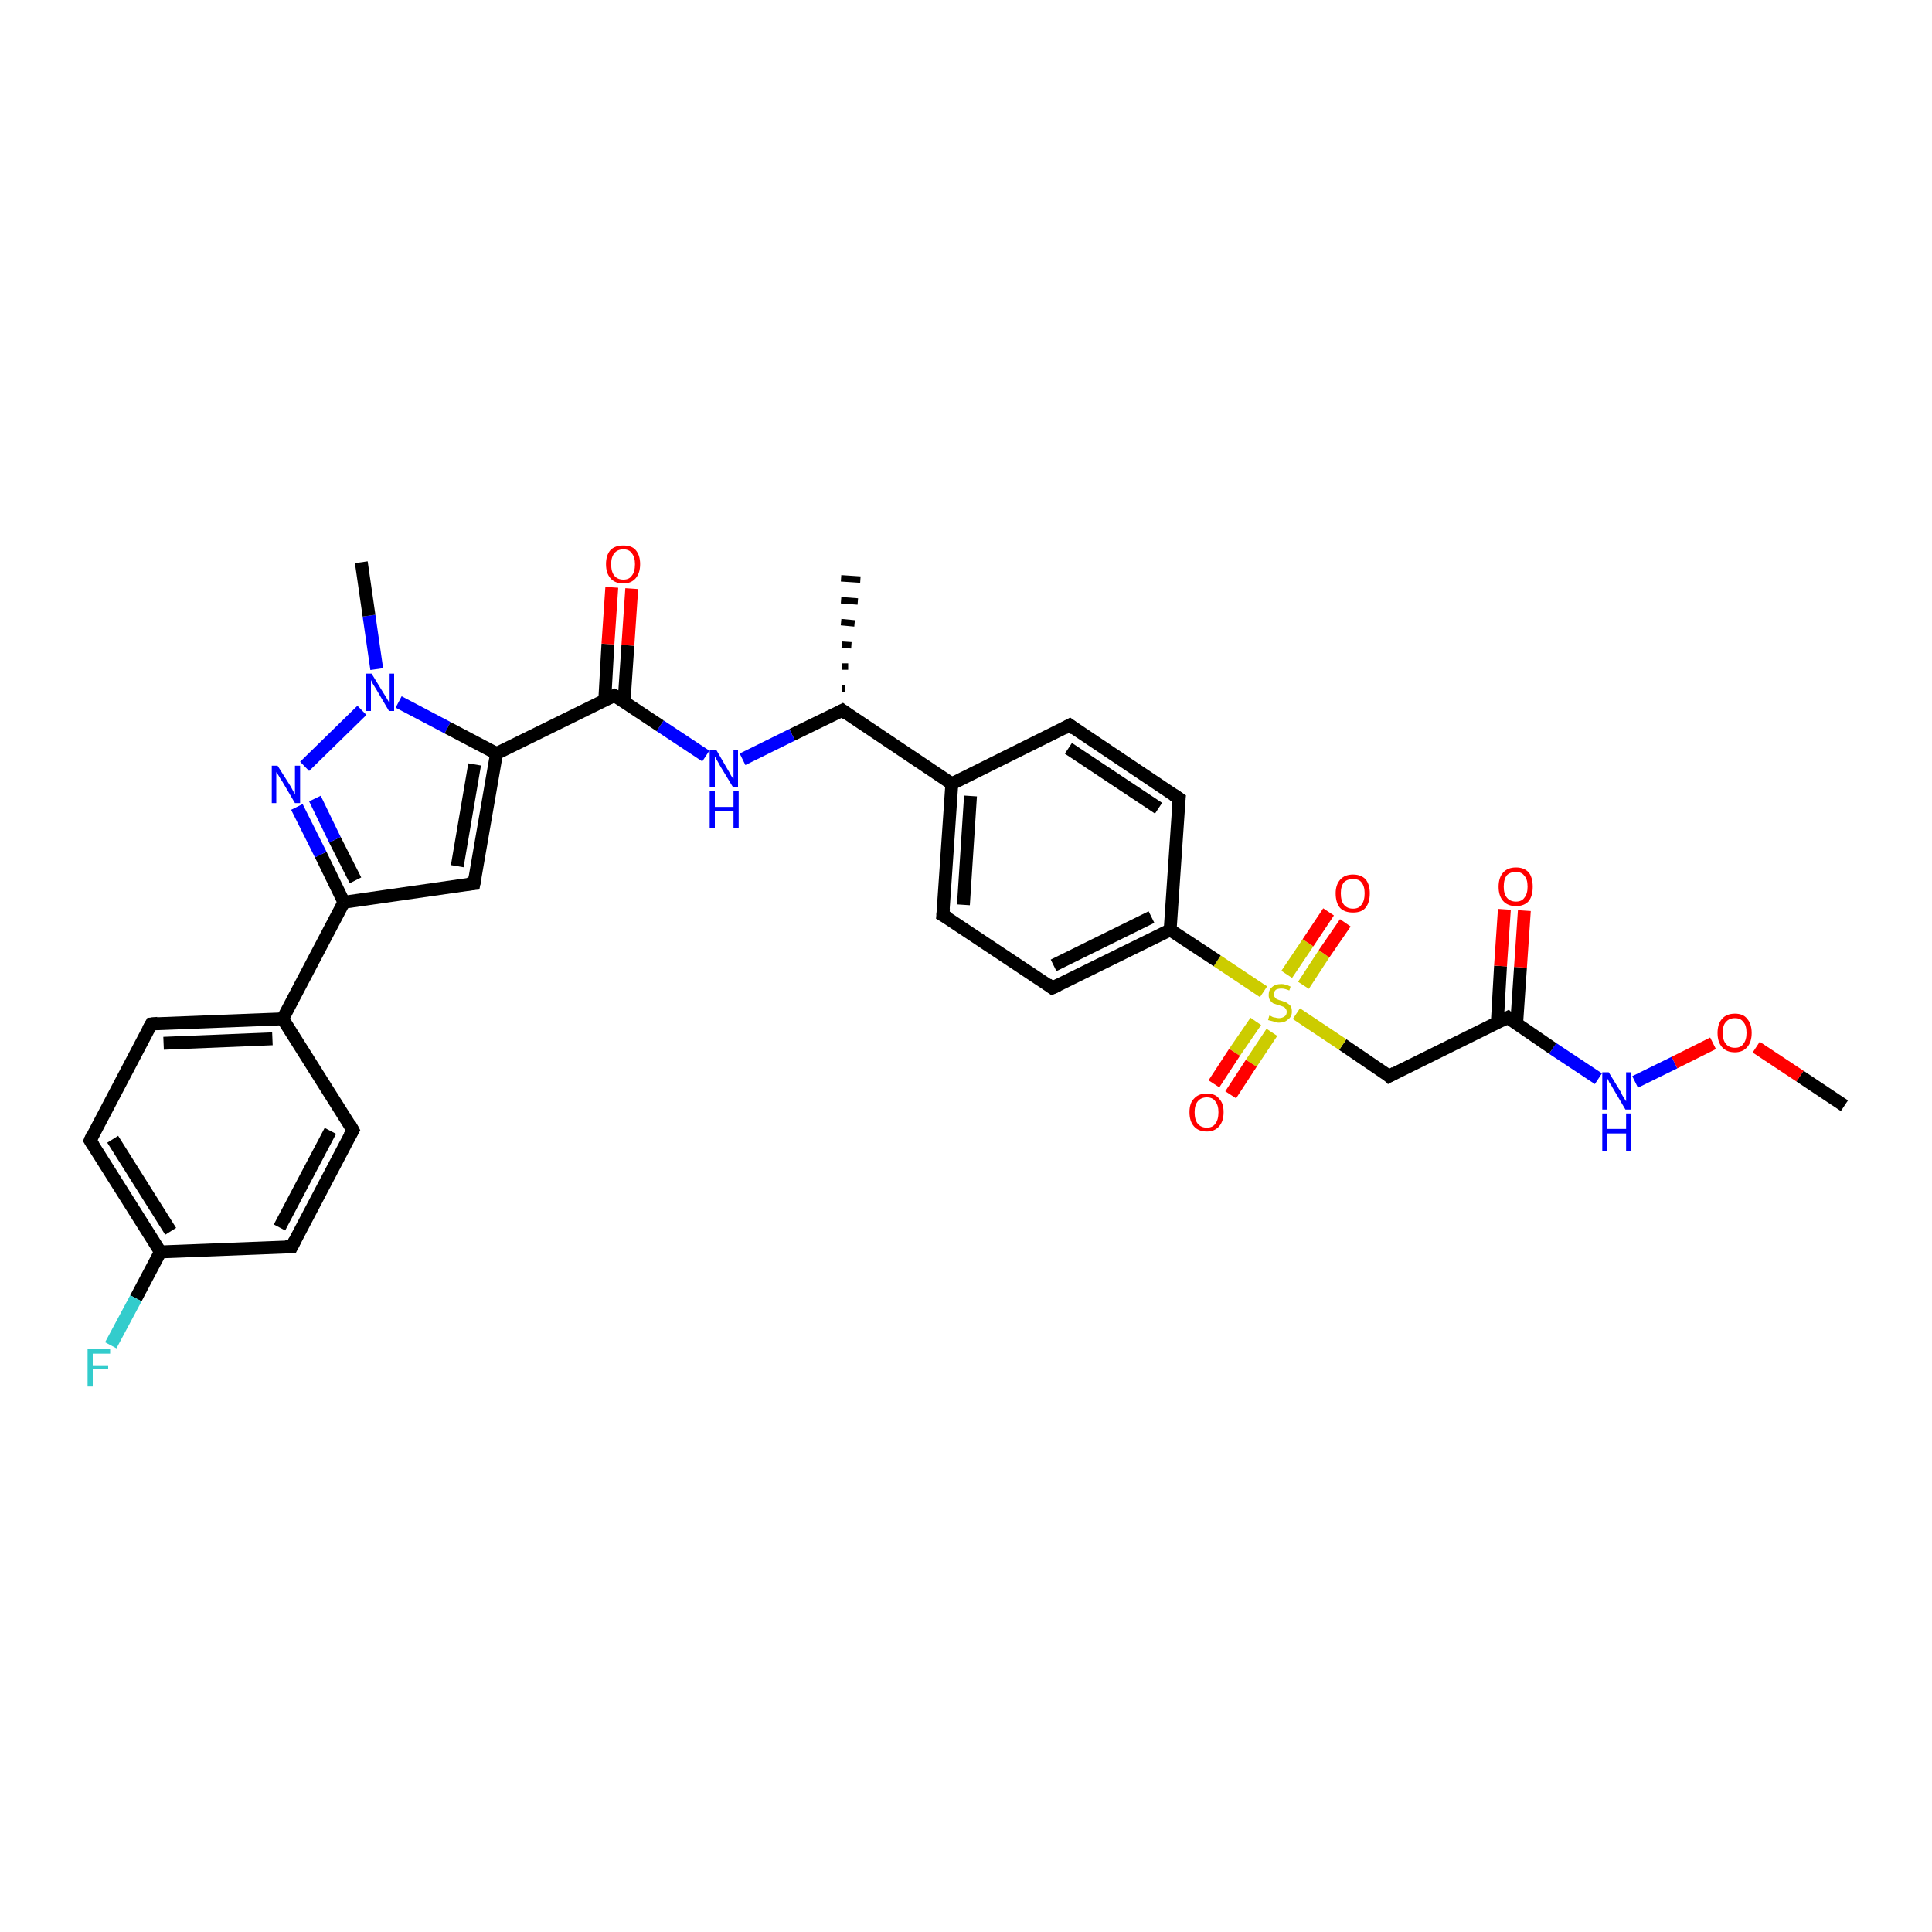 <?xml version='1.0' encoding='iso-8859-1'?>
<svg version='1.1' baseProfile='full'
              xmlns='http://www.w3.org/2000/svg'
                      xmlns:rdkit='http://www.rdkit.org/xml'
                      xmlns:xlink='http://www.w3.org/1999/xlink'
                  xml:space='preserve'
width='300px' height='300px' viewBox='0 0 300 300'>
<!-- END OF HEADER -->
<rect style='opacity:1.0;fill:#FFFFFF;stroke:none' width='300.0' height='300.0' x='0.0' y='0.0'> </rect>
<path class='bond-0 atom-0 atom-1' d='M 286.4,171.7 L 279.5,167.1' style='fill:none;fill-rule:evenodd;stroke:#000000;stroke-width:2.0px;stroke-linecap:butt;stroke-linejoin:miter;stroke-opacity:1' />
<path class='bond-0 atom-0 atom-1' d='M 279.5,167.1 L 272.7,162.6' style='fill:none;fill-rule:evenodd;stroke:#FF0000;stroke-width:2.0px;stroke-linecap:butt;stroke-linejoin:miter;stroke-opacity:1' />
<path class='bond-1 atom-1 atom-2' d='M 266.0,162.0 L 260.0,165.0' style='fill:none;fill-rule:evenodd;stroke:#FF0000;stroke-width:2.0px;stroke-linecap:butt;stroke-linejoin:miter;stroke-opacity:1' />
<path class='bond-1 atom-1 atom-2' d='M 260.0,165.0 L 253.9,168.0' style='fill:none;fill-rule:evenodd;stroke:#0000FF;stroke-width:2.0px;stroke-linecap:butt;stroke-linejoin:miter;stroke-opacity:1' />
<path class='bond-2 atom-2 atom-3' d='M 248.2,167.5 L 241.1,162.8' style='fill:none;fill-rule:evenodd;stroke:#0000FF;stroke-width:2.0px;stroke-linecap:butt;stroke-linejoin:miter;stroke-opacity:1' />
<path class='bond-2 atom-2 atom-3' d='M 241.1,162.8 L 234.1,158.0' style='fill:none;fill-rule:evenodd;stroke:#000000;stroke-width:2.0px;stroke-linecap:butt;stroke-linejoin:miter;stroke-opacity:1' />
<path class='bond-3 atom-3 atom-4' d='M 235.5,159.0 L 236.1,150.2' style='fill:none;fill-rule:evenodd;stroke:#000000;stroke-width:2.0px;stroke-linecap:butt;stroke-linejoin:miter;stroke-opacity:1' />
<path class='bond-3 atom-3 atom-4' d='M 236.1,150.2 L 236.7,141.4' style='fill:none;fill-rule:evenodd;stroke:#FF0000;stroke-width:2.0px;stroke-linecap:butt;stroke-linejoin:miter;stroke-opacity:1' />
<path class='bond-3 atom-3 atom-4' d='M 232.5,158.8 L 233.0,150.0' style='fill:none;fill-rule:evenodd;stroke:#000000;stroke-width:2.0px;stroke-linecap:butt;stroke-linejoin:miter;stroke-opacity:1' />
<path class='bond-3 atom-3 atom-4' d='M 233.0,150.0 L 233.6,141.2' style='fill:none;fill-rule:evenodd;stroke:#FF0000;stroke-width:2.0px;stroke-linecap:butt;stroke-linejoin:miter;stroke-opacity:1' />
<path class='bond-4 atom-3 atom-5' d='M 234.1,158.0 L 215.7,167.1' style='fill:none;fill-rule:evenodd;stroke:#000000;stroke-width:2.0px;stroke-linecap:butt;stroke-linejoin:miter;stroke-opacity:1' />
<path class='bond-5 atom-5 atom-6' d='M 215.7,167.1 L 208.5,162.2' style='fill:none;fill-rule:evenodd;stroke:#000000;stroke-width:2.0px;stroke-linecap:butt;stroke-linejoin:miter;stroke-opacity:1' />
<path class='bond-5 atom-5 atom-6' d='M 208.5,162.2 L 201.3,157.4' style='fill:none;fill-rule:evenodd;stroke:#CCCC00;stroke-width:2.0px;stroke-linecap:butt;stroke-linejoin:miter;stroke-opacity:1' />
<path class='bond-6 atom-6 atom-7' d='M 202.4,153.0 L 205.6,148.1' style='fill:none;fill-rule:evenodd;stroke:#CCCC00;stroke-width:2.0px;stroke-linecap:butt;stroke-linejoin:miter;stroke-opacity:1' />
<path class='bond-6 atom-6 atom-7' d='M 205.6,148.1 L 208.9,143.3' style='fill:none;fill-rule:evenodd;stroke:#FF0000;stroke-width:2.0px;stroke-linecap:butt;stroke-linejoin:miter;stroke-opacity:1' />
<path class='bond-6 atom-6 atom-7' d='M 199.8,151.3 L 203.1,146.4' style='fill:none;fill-rule:evenodd;stroke:#CCCC00;stroke-width:2.0px;stroke-linecap:butt;stroke-linejoin:miter;stroke-opacity:1' />
<path class='bond-6 atom-6 atom-7' d='M 203.1,146.4 L 206.3,141.6' style='fill:none;fill-rule:evenodd;stroke:#FF0000;stroke-width:2.0px;stroke-linecap:butt;stroke-linejoin:miter;stroke-opacity:1' />
<path class='bond-7 atom-6 atom-8' d='M 195.0,158.6 L 191.7,163.4' style='fill:none;fill-rule:evenodd;stroke:#CCCC00;stroke-width:2.0px;stroke-linecap:butt;stroke-linejoin:miter;stroke-opacity:1' />
<path class='bond-7 atom-6 atom-8' d='M 191.7,163.4 L 188.5,168.3' style='fill:none;fill-rule:evenodd;stroke:#FF0000;stroke-width:2.0px;stroke-linecap:butt;stroke-linejoin:miter;stroke-opacity:1' />
<path class='bond-7 atom-6 atom-8' d='M 197.5,160.3 L 194.3,165.1' style='fill:none;fill-rule:evenodd;stroke:#CCCC00;stroke-width:2.0px;stroke-linecap:butt;stroke-linejoin:miter;stroke-opacity:1' />
<path class='bond-7 atom-6 atom-8' d='M 194.3,165.1 L 191.1,170.0' style='fill:none;fill-rule:evenodd;stroke:#FF0000;stroke-width:2.0px;stroke-linecap:butt;stroke-linejoin:miter;stroke-opacity:1' />
<path class='bond-8 atom-6 atom-9' d='M 196.2,154.0 L 189.0,149.2' style='fill:none;fill-rule:evenodd;stroke:#CCCC00;stroke-width:2.0px;stroke-linecap:butt;stroke-linejoin:miter;stroke-opacity:1' />
<path class='bond-8 atom-6 atom-9' d='M 189.0,149.2 L 181.7,144.4' style='fill:none;fill-rule:evenodd;stroke:#000000;stroke-width:2.0px;stroke-linecap:butt;stroke-linejoin:miter;stroke-opacity:1' />
<path class='bond-9 atom-9 atom-10' d='M 181.7,144.4 L 163.4,153.4' style='fill:none;fill-rule:evenodd;stroke:#000000;stroke-width:2.0px;stroke-linecap:butt;stroke-linejoin:miter;stroke-opacity:1' />
<path class='bond-9 atom-9 atom-10' d='M 178.8,142.4 L 163.6,149.9' style='fill:none;fill-rule:evenodd;stroke:#000000;stroke-width:2.0px;stroke-linecap:butt;stroke-linejoin:miter;stroke-opacity:1' />
<path class='bond-10 atom-10 atom-11' d='M 163.4,153.4 L 146.4,142.1' style='fill:none;fill-rule:evenodd;stroke:#000000;stroke-width:2.0px;stroke-linecap:butt;stroke-linejoin:miter;stroke-opacity:1' />
<path class='bond-11 atom-11 atom-12' d='M 146.4,142.1 L 147.8,121.7' style='fill:none;fill-rule:evenodd;stroke:#000000;stroke-width:2.0px;stroke-linecap:butt;stroke-linejoin:miter;stroke-opacity:1' />
<path class='bond-11 atom-11 atom-12' d='M 149.6,140.5 L 150.7,123.6' style='fill:none;fill-rule:evenodd;stroke:#000000;stroke-width:2.0px;stroke-linecap:butt;stroke-linejoin:miter;stroke-opacity:1' />
<path class='bond-12 atom-12 atom-13' d='M 147.8,121.7 L 130.8,110.3' style='fill:none;fill-rule:evenodd;stroke:#000000;stroke-width:2.0px;stroke-linecap:butt;stroke-linejoin:miter;stroke-opacity:1' />
<path class='bond-13 atom-13 atom-14' d='M 130.7,106.9 L 131.2,106.9' style='fill:none;fill-rule:evenodd;stroke:#000000;stroke-width:1.0px;stroke-linecap:butt;stroke-linejoin:miter;stroke-opacity:1' />
<path class='bond-13 atom-13 atom-14' d='M 130.7,103.5 L 131.7,103.5' style='fill:none;fill-rule:evenodd;stroke:#000000;stroke-width:1.0px;stroke-linecap:butt;stroke-linejoin:miter;stroke-opacity:1' />
<path class='bond-13 atom-13 atom-14' d='M 130.7,100.1 L 132.2,100.2' style='fill:none;fill-rule:evenodd;stroke:#000000;stroke-width:1.0px;stroke-linecap:butt;stroke-linejoin:miter;stroke-opacity:1' />
<path class='bond-13 atom-13 atom-14' d='M 130.6,96.6 L 132.7,96.8' style='fill:none;fill-rule:evenodd;stroke:#000000;stroke-width:1.0px;stroke-linecap:butt;stroke-linejoin:miter;stroke-opacity:1' />
<path class='bond-13 atom-13 atom-14' d='M 130.6,93.2 L 133.2,93.4' style='fill:none;fill-rule:evenodd;stroke:#000000;stroke-width:1.0px;stroke-linecap:butt;stroke-linejoin:miter;stroke-opacity:1' />
<path class='bond-13 atom-13 atom-14' d='M 130.6,89.8 L 133.6,90.0' style='fill:none;fill-rule:evenodd;stroke:#000000;stroke-width:1.0px;stroke-linecap:butt;stroke-linejoin:miter;stroke-opacity:1' />
<path class='bond-14 atom-13 atom-15' d='M 130.8,110.3 L 123.0,114.1' style='fill:none;fill-rule:evenodd;stroke:#000000;stroke-width:2.0px;stroke-linecap:butt;stroke-linejoin:miter;stroke-opacity:1' />
<path class='bond-14 atom-13 atom-15' d='M 123.0,114.1 L 115.3,117.9' style='fill:none;fill-rule:evenodd;stroke:#0000FF;stroke-width:2.0px;stroke-linecap:butt;stroke-linejoin:miter;stroke-opacity:1' />
<path class='bond-15 atom-15 atom-16' d='M 109.6,117.4 L 102.5,112.7' style='fill:none;fill-rule:evenodd;stroke:#0000FF;stroke-width:2.0px;stroke-linecap:butt;stroke-linejoin:miter;stroke-opacity:1' />
<path class='bond-15 atom-15 atom-16' d='M 102.5,112.7 L 95.4,108.0' style='fill:none;fill-rule:evenodd;stroke:#000000;stroke-width:2.0px;stroke-linecap:butt;stroke-linejoin:miter;stroke-opacity:1' />
<path class='bond-16 atom-16 atom-17' d='M 96.9,109.0 L 97.5,100.2' style='fill:none;fill-rule:evenodd;stroke:#000000;stroke-width:2.0px;stroke-linecap:butt;stroke-linejoin:miter;stroke-opacity:1' />
<path class='bond-16 atom-16 atom-17' d='M 97.5,100.2 L 98.1,91.4' style='fill:none;fill-rule:evenodd;stroke:#FF0000;stroke-width:2.0px;stroke-linecap:butt;stroke-linejoin:miter;stroke-opacity:1' />
<path class='bond-16 atom-16 atom-17' d='M 93.9,108.8 L 94.4,100.0' style='fill:none;fill-rule:evenodd;stroke:#000000;stroke-width:2.0px;stroke-linecap:butt;stroke-linejoin:miter;stroke-opacity:1' />
<path class='bond-16 atom-16 atom-17' d='M 94.4,100.0 L 95.0,91.2' style='fill:none;fill-rule:evenodd;stroke:#FF0000;stroke-width:2.0px;stroke-linecap:butt;stroke-linejoin:miter;stroke-opacity:1' />
<path class='bond-17 atom-16 atom-18' d='M 95.4,108.0 L 77.1,117.0' style='fill:none;fill-rule:evenodd;stroke:#000000;stroke-width:2.0px;stroke-linecap:butt;stroke-linejoin:miter;stroke-opacity:1' />
<path class='bond-18 atom-18 atom-19' d='M 77.1,117.0 L 73.6,137.2' style='fill:none;fill-rule:evenodd;stroke:#000000;stroke-width:2.0px;stroke-linecap:butt;stroke-linejoin:miter;stroke-opacity:1' />
<path class='bond-18 atom-18 atom-19' d='M 73.7,118.7 L 71.0,134.5' style='fill:none;fill-rule:evenodd;stroke:#000000;stroke-width:2.0px;stroke-linecap:butt;stroke-linejoin:miter;stroke-opacity:1' />
<path class='bond-19 atom-19 atom-20' d='M 73.6,137.2 L 53.4,140.1' style='fill:none;fill-rule:evenodd;stroke:#000000;stroke-width:2.0px;stroke-linecap:butt;stroke-linejoin:miter;stroke-opacity:1' />
<path class='bond-20 atom-20 atom-21' d='M 53.4,140.1 L 43.9,158.2' style='fill:none;fill-rule:evenodd;stroke:#000000;stroke-width:2.0px;stroke-linecap:butt;stroke-linejoin:miter;stroke-opacity:1' />
<path class='bond-21 atom-21 atom-22' d='M 43.9,158.2 L 23.5,159.0' style='fill:none;fill-rule:evenodd;stroke:#000000;stroke-width:2.0px;stroke-linecap:butt;stroke-linejoin:miter;stroke-opacity:1' />
<path class='bond-21 atom-21 atom-22' d='M 42.3,161.3 L 25.4,162.0' style='fill:none;fill-rule:evenodd;stroke:#000000;stroke-width:2.0px;stroke-linecap:butt;stroke-linejoin:miter;stroke-opacity:1' />
<path class='bond-22 atom-22 atom-23' d='M 23.5,159.0 L 14.0,177.1' style='fill:none;fill-rule:evenodd;stroke:#000000;stroke-width:2.0px;stroke-linecap:butt;stroke-linejoin:miter;stroke-opacity:1' />
<path class='bond-23 atom-23 atom-24' d='M 14.0,177.1 L 24.9,194.4' style='fill:none;fill-rule:evenodd;stroke:#000000;stroke-width:2.0px;stroke-linecap:butt;stroke-linejoin:miter;stroke-opacity:1' />
<path class='bond-23 atom-23 atom-24' d='M 17.5,176.9 L 26.5,191.2' style='fill:none;fill-rule:evenodd;stroke:#000000;stroke-width:2.0px;stroke-linecap:butt;stroke-linejoin:miter;stroke-opacity:1' />
<path class='bond-24 atom-24 atom-25' d='M 24.9,194.4 L 21.1,201.6' style='fill:none;fill-rule:evenodd;stroke:#000000;stroke-width:2.0px;stroke-linecap:butt;stroke-linejoin:miter;stroke-opacity:1' />
<path class='bond-24 atom-24 atom-25' d='M 21.1,201.6 L 17.2,208.9' style='fill:none;fill-rule:evenodd;stroke:#33CCCC;stroke-width:2.0px;stroke-linecap:butt;stroke-linejoin:miter;stroke-opacity:1' />
<path class='bond-25 atom-24 atom-26' d='M 24.9,194.4 L 45.3,193.6' style='fill:none;fill-rule:evenodd;stroke:#000000;stroke-width:2.0px;stroke-linecap:butt;stroke-linejoin:miter;stroke-opacity:1' />
<path class='bond-26 atom-26 atom-27' d='M 45.3,193.6 L 54.8,175.5' style='fill:none;fill-rule:evenodd;stroke:#000000;stroke-width:2.0px;stroke-linecap:butt;stroke-linejoin:miter;stroke-opacity:1' />
<path class='bond-26 atom-26 atom-27' d='M 43.4,190.6 L 51.3,175.6' style='fill:none;fill-rule:evenodd;stroke:#000000;stroke-width:2.0px;stroke-linecap:butt;stroke-linejoin:miter;stroke-opacity:1' />
<path class='bond-27 atom-20 atom-28' d='M 53.4,140.1 L 49.8,132.7' style='fill:none;fill-rule:evenodd;stroke:#000000;stroke-width:2.0px;stroke-linecap:butt;stroke-linejoin:miter;stroke-opacity:1' />
<path class='bond-27 atom-20 atom-28' d='M 49.8,132.7 L 46.1,125.3' style='fill:none;fill-rule:evenodd;stroke:#0000FF;stroke-width:2.0px;stroke-linecap:butt;stroke-linejoin:miter;stroke-opacity:1' />
<path class='bond-27 atom-20 atom-28' d='M 55.2,136.7 L 52.0,130.4' style='fill:none;fill-rule:evenodd;stroke:#000000;stroke-width:2.0px;stroke-linecap:butt;stroke-linejoin:miter;stroke-opacity:1' />
<path class='bond-27 atom-20 atom-28' d='M 52.0,130.4 L 48.9,124.0' style='fill:none;fill-rule:evenodd;stroke:#0000FF;stroke-width:2.0px;stroke-linecap:butt;stroke-linejoin:miter;stroke-opacity:1' />
<path class='bond-28 atom-28 atom-29' d='M 47.3,119.0 L 56.2,110.3' style='fill:none;fill-rule:evenodd;stroke:#0000FF;stroke-width:2.0px;stroke-linecap:butt;stroke-linejoin:miter;stroke-opacity:1' />
<path class='bond-29 atom-29 atom-30' d='M 58.5,103.9 L 57.3,95.6' style='fill:none;fill-rule:evenodd;stroke:#0000FF;stroke-width:2.0px;stroke-linecap:butt;stroke-linejoin:miter;stroke-opacity:1' />
<path class='bond-29 atom-29 atom-30' d='M 57.3,95.6 L 56.1,87.3' style='fill:none;fill-rule:evenodd;stroke:#000000;stroke-width:2.0px;stroke-linecap:butt;stroke-linejoin:miter;stroke-opacity:1' />
<path class='bond-30 atom-12 atom-31' d='M 147.8,121.7 L 166.1,112.6' style='fill:none;fill-rule:evenodd;stroke:#000000;stroke-width:2.0px;stroke-linecap:butt;stroke-linejoin:miter;stroke-opacity:1' />
<path class='bond-31 atom-31 atom-32' d='M 166.1,112.6 L 183.1,124.0' style='fill:none;fill-rule:evenodd;stroke:#000000;stroke-width:2.0px;stroke-linecap:butt;stroke-linejoin:miter;stroke-opacity:1' />
<path class='bond-31 atom-31 atom-32' d='M 165.9,116.2 L 179.9,125.5' style='fill:none;fill-rule:evenodd;stroke:#000000;stroke-width:2.0px;stroke-linecap:butt;stroke-linejoin:miter;stroke-opacity:1' />
<path class='bond-32 atom-32 atom-9' d='M 183.1,124.0 L 181.7,144.4' style='fill:none;fill-rule:evenodd;stroke:#000000;stroke-width:2.0px;stroke-linecap:butt;stroke-linejoin:miter;stroke-opacity:1' />
<path class='bond-33 atom-29 atom-18' d='M 61.9,109.0 L 69.5,113.0' style='fill:none;fill-rule:evenodd;stroke:#0000FF;stroke-width:2.0px;stroke-linecap:butt;stroke-linejoin:miter;stroke-opacity:1' />
<path class='bond-33 atom-29 atom-18' d='M 69.5,113.0 L 77.1,117.0' style='fill:none;fill-rule:evenodd;stroke:#000000;stroke-width:2.0px;stroke-linecap:butt;stroke-linejoin:miter;stroke-opacity:1' />
<path class='bond-34 atom-27 atom-21' d='M 54.8,175.5 L 43.9,158.2' style='fill:none;fill-rule:evenodd;stroke:#000000;stroke-width:2.0px;stroke-linecap:butt;stroke-linejoin:miter;stroke-opacity:1' />
<path d='M 234.4,158.3 L 234.1,158.0 L 233.1,158.5' style='fill:none;stroke:#000000;stroke-width:2.0px;stroke-linecap:butt;stroke-linejoin:miter;stroke-opacity:1;' />
<path d='M 216.6,166.6 L 215.7,167.1 L 215.4,166.8' style='fill:none;stroke:#000000;stroke-width:2.0px;stroke-linecap:butt;stroke-linejoin:miter;stroke-opacity:1;' />
<path d='M 164.3,153.0 L 163.4,153.4 L 162.6,152.8' style='fill:none;stroke:#000000;stroke-width:2.0px;stroke-linecap:butt;stroke-linejoin:miter;stroke-opacity:1;' />
<path d='M 147.3,142.6 L 146.4,142.1 L 146.5,141.0' style='fill:none;stroke:#000000;stroke-width:2.0px;stroke-linecap:butt;stroke-linejoin:miter;stroke-opacity:1;' />
<path d='M 131.6,110.9 L 130.8,110.3 L 130.4,110.5' style='fill:none;stroke:#000000;stroke-width:2.0px;stroke-linecap:butt;stroke-linejoin:miter;stroke-opacity:1;' />
<path d='M 95.8,108.2 L 95.4,108.0 L 94.5,108.4' style='fill:none;stroke:#000000;stroke-width:2.0px;stroke-linecap:butt;stroke-linejoin:miter;stroke-opacity:1;' />
<path d='M 73.8,136.2 L 73.6,137.2 L 72.6,137.3' style='fill:none;stroke:#000000;stroke-width:2.0px;stroke-linecap:butt;stroke-linejoin:miter;stroke-opacity:1;' />
<path d='M 24.5,158.9 L 23.5,159.0 L 23.0,159.9' style='fill:none;stroke:#000000;stroke-width:2.0px;stroke-linecap:butt;stroke-linejoin:miter;stroke-opacity:1;' />
<path d='M 14.4,176.2 L 14.0,177.1 L 14.5,177.9' style='fill:none;stroke:#000000;stroke-width:2.0px;stroke-linecap:butt;stroke-linejoin:miter;stroke-opacity:1;' />
<path d='M 44.3,193.6 L 45.3,193.6 L 45.8,192.6' style='fill:none;stroke:#000000;stroke-width:2.0px;stroke-linecap:butt;stroke-linejoin:miter;stroke-opacity:1;' />
<path d='M 54.3,176.4 L 54.8,175.5 L 54.3,174.6' style='fill:none;stroke:#000000;stroke-width:2.0px;stroke-linecap:butt;stroke-linejoin:miter;stroke-opacity:1;' />
<path d='M 165.2,113.1 L 166.1,112.6 L 166.9,113.2' style='fill:none;stroke:#000000;stroke-width:2.0px;stroke-linecap:butt;stroke-linejoin:miter;stroke-opacity:1;' />
<path d='M 182.2,123.4 L 183.1,124.0 L 183.0,125.0' style='fill:none;stroke:#000000;stroke-width:2.0px;stroke-linecap:butt;stroke-linejoin:miter;stroke-opacity:1;' />
<path class='atom-1' d='M 266.7 160.4
Q 266.7 159.0, 267.4 158.2
Q 268.1 157.4, 269.4 157.4
Q 270.7 157.4, 271.3 158.2
Q 272.0 159.0, 272.0 160.4
Q 272.0 161.8, 271.3 162.6
Q 270.6 163.4, 269.4 163.4
Q 268.1 163.4, 267.4 162.6
Q 266.7 161.8, 266.7 160.4
M 269.4 162.7
Q 270.3 162.7, 270.7 162.1
Q 271.2 161.5, 271.2 160.4
Q 271.2 159.2, 270.7 158.7
Q 270.3 158.1, 269.4 158.1
Q 268.5 158.1, 268.0 158.7
Q 267.5 159.2, 267.5 160.4
Q 267.5 161.5, 268.0 162.1
Q 268.5 162.7, 269.4 162.7
' fill='#FF0000'/>
<path class='atom-2' d='M 249.8 166.5
L 251.7 169.6
Q 251.8 169.9, 252.1 170.4
Q 252.5 171.0, 252.5 171.0
L 252.5 166.5
L 253.2 166.5
L 253.2 172.3
L 252.4 172.3
L 250.4 168.9
Q 250.2 168.5, 249.9 168.1
Q 249.7 167.6, 249.6 167.5
L 249.6 172.3
L 248.8 172.3
L 248.8 166.5
L 249.8 166.5
' fill='#0000FF'/>
<path class='atom-2' d='M 248.8 172.9
L 249.6 172.9
L 249.6 175.3
L 252.5 175.3
L 252.5 172.9
L 253.3 172.9
L 253.3 178.7
L 252.5 178.7
L 252.5 176.0
L 249.6 176.0
L 249.6 178.7
L 248.8 178.7
L 248.8 172.9
' fill='#0000FF'/>
<path class='atom-4' d='M 232.7 137.7
Q 232.7 136.3, 233.4 135.5
Q 234.1 134.7, 235.4 134.7
Q 236.7 134.7, 237.4 135.5
Q 238.0 136.3, 238.0 137.7
Q 238.0 139.1, 237.4 139.9
Q 236.7 140.7, 235.4 140.7
Q 234.1 140.7, 233.4 139.9
Q 232.7 139.1, 232.7 137.7
M 235.4 140.0
Q 236.3 140.0, 236.7 139.4
Q 237.2 138.8, 237.2 137.7
Q 237.2 136.5, 236.7 136.0
Q 236.3 135.4, 235.4 135.4
Q 234.5 135.4, 234.0 135.9
Q 233.5 136.5, 233.5 137.7
Q 233.5 138.8, 234.0 139.4
Q 234.5 140.0, 235.4 140.0
' fill='#FF0000'/>
<path class='atom-6' d='M 197.1 157.7
Q 197.2 157.7, 197.4 157.8
Q 197.7 158.0, 198.0 158.0
Q 198.3 158.1, 198.6 158.1
Q 199.1 158.1, 199.5 157.8
Q 199.8 157.6, 199.8 157.1
Q 199.8 156.8, 199.6 156.6
Q 199.5 156.4, 199.2 156.3
Q 199.0 156.2, 198.6 156.1
Q 198.0 155.9, 197.7 155.8
Q 197.4 155.6, 197.2 155.3
Q 197.0 155.0, 197.0 154.5
Q 197.0 153.7, 197.5 153.3
Q 198.0 152.8, 199.0 152.8
Q 199.6 152.8, 200.4 153.2
L 200.2 153.8
Q 199.5 153.5, 199.0 153.5
Q 198.4 153.5, 198.1 153.7
Q 197.8 154.0, 197.8 154.4
Q 197.8 154.7, 198.0 154.9
Q 198.1 155.1, 198.4 155.2
Q 198.6 155.3, 199.0 155.4
Q 199.5 155.6, 199.8 155.7
Q 200.1 155.9, 200.4 156.2
Q 200.6 156.5, 200.6 157.1
Q 200.6 157.9, 200.0 158.3
Q 199.5 158.8, 198.6 158.8
Q 198.1 158.8, 197.7 158.6
Q 197.3 158.5, 196.9 158.4
L 197.1 157.7
' fill='#CCCC00'/>
<path class='atom-7' d='M 207.4 138.7
Q 207.4 137.4, 208.1 136.6
Q 208.8 135.8, 210.1 135.8
Q 211.4 135.8, 212.1 136.6
Q 212.7 137.4, 212.7 138.7
Q 212.7 140.2, 212.0 141.0
Q 211.4 141.7, 210.1 141.7
Q 208.8 141.7, 208.1 141.0
Q 207.4 140.2, 207.4 138.7
M 210.1 141.1
Q 211.0 141.1, 211.4 140.5
Q 211.9 139.9, 211.9 138.7
Q 211.9 137.6, 211.4 137.0
Q 211.0 136.5, 210.1 136.5
Q 209.2 136.5, 208.7 137.0
Q 208.2 137.6, 208.2 138.7
Q 208.2 139.9, 208.7 140.5
Q 209.2 141.1, 210.1 141.1
' fill='#FF0000'/>
<path class='atom-8' d='M 184.7 172.7
Q 184.7 171.3, 185.4 170.6
Q 186.1 169.8, 187.4 169.8
Q 188.7 169.8, 189.3 170.6
Q 190.0 171.3, 190.0 172.7
Q 190.0 174.1, 189.3 174.9
Q 188.6 175.7, 187.4 175.7
Q 186.1 175.7, 185.4 174.9
Q 184.7 174.1, 184.7 172.7
M 187.4 175.1
Q 188.3 175.1, 188.7 174.5
Q 189.2 173.9, 189.2 172.7
Q 189.2 171.6, 188.7 171.0
Q 188.3 170.4, 187.4 170.4
Q 186.5 170.4, 186.0 171.0
Q 185.5 171.6, 185.5 172.7
Q 185.5 173.9, 186.0 174.5
Q 186.5 175.1, 187.4 175.1
' fill='#FF0000'/>
<path class='atom-15' d='M 111.2 116.4
L 113.0 119.5
Q 113.2 119.8, 113.5 120.4
Q 113.8 120.9, 113.9 120.9
L 113.9 116.4
L 114.6 116.4
L 114.6 122.2
L 113.8 122.2
L 111.8 118.9
Q 111.6 118.5, 111.3 118.0
Q 111.1 117.6, 111.0 117.5
L 111.0 122.2
L 110.2 122.2
L 110.2 116.4
L 111.2 116.4
' fill='#0000FF'/>
<path class='atom-15' d='M 110.2 122.8
L 111.0 122.8
L 111.0 125.3
L 113.9 125.3
L 113.9 122.8
L 114.7 122.8
L 114.7 128.6
L 113.9 128.6
L 113.9 125.9
L 111.0 125.9
L 111.0 128.6
L 110.2 128.6
L 110.2 122.8
' fill='#0000FF'/>
<path class='atom-17' d='M 94.1 87.6
Q 94.1 86.2, 94.8 85.4
Q 95.5 84.7, 96.8 84.7
Q 98.1 84.7, 98.7 85.4
Q 99.4 86.2, 99.4 87.6
Q 99.4 89.0, 98.7 89.8
Q 98.0 90.6, 96.8 90.6
Q 95.5 90.6, 94.8 89.8
Q 94.1 89.0, 94.1 87.6
M 96.8 90.0
Q 97.7 90.0, 98.1 89.4
Q 98.6 88.8, 98.6 87.6
Q 98.6 86.5, 98.1 85.9
Q 97.7 85.3, 96.8 85.3
Q 95.9 85.3, 95.4 85.9
Q 94.9 86.5, 94.9 87.6
Q 94.9 88.8, 95.4 89.4
Q 95.9 90.0, 96.8 90.0
' fill='#FF0000'/>
<path class='atom-25' d='M 13.6 209.5
L 17.1 209.5
L 17.1 210.2
L 14.4 210.2
L 14.4 212.0
L 16.8 212.0
L 16.8 212.6
L 14.4 212.6
L 14.4 215.3
L 13.6 215.3
L 13.6 209.5
' fill='#33CCCC'/>
<path class='atom-28' d='M 43.1 118.9
L 45.0 121.9
Q 45.2 122.2, 45.5 122.8
Q 45.8 123.3, 45.8 123.4
L 45.8 118.9
L 46.6 118.9
L 46.6 124.7
L 45.8 124.7
L 43.8 121.3
Q 43.5 120.9, 43.3 120.5
Q 43.0 120.0, 42.9 119.9
L 42.9 124.7
L 42.2 124.7
L 42.2 118.9
L 43.1 118.9
' fill='#0000FF'/>
<path class='atom-29' d='M 57.7 104.6
L 59.6 107.7
Q 59.8 108.0, 60.1 108.5
Q 60.4 109.1, 60.5 109.1
L 60.5 104.6
L 61.2 104.6
L 61.2 110.4
L 60.4 110.4
L 58.4 107.0
Q 58.2 106.7, 57.9 106.2
Q 57.7 105.8, 57.6 105.6
L 57.6 110.4
L 56.8 110.4
L 56.8 104.6
L 57.7 104.6
' fill='#0000FF'/>
</svg>
